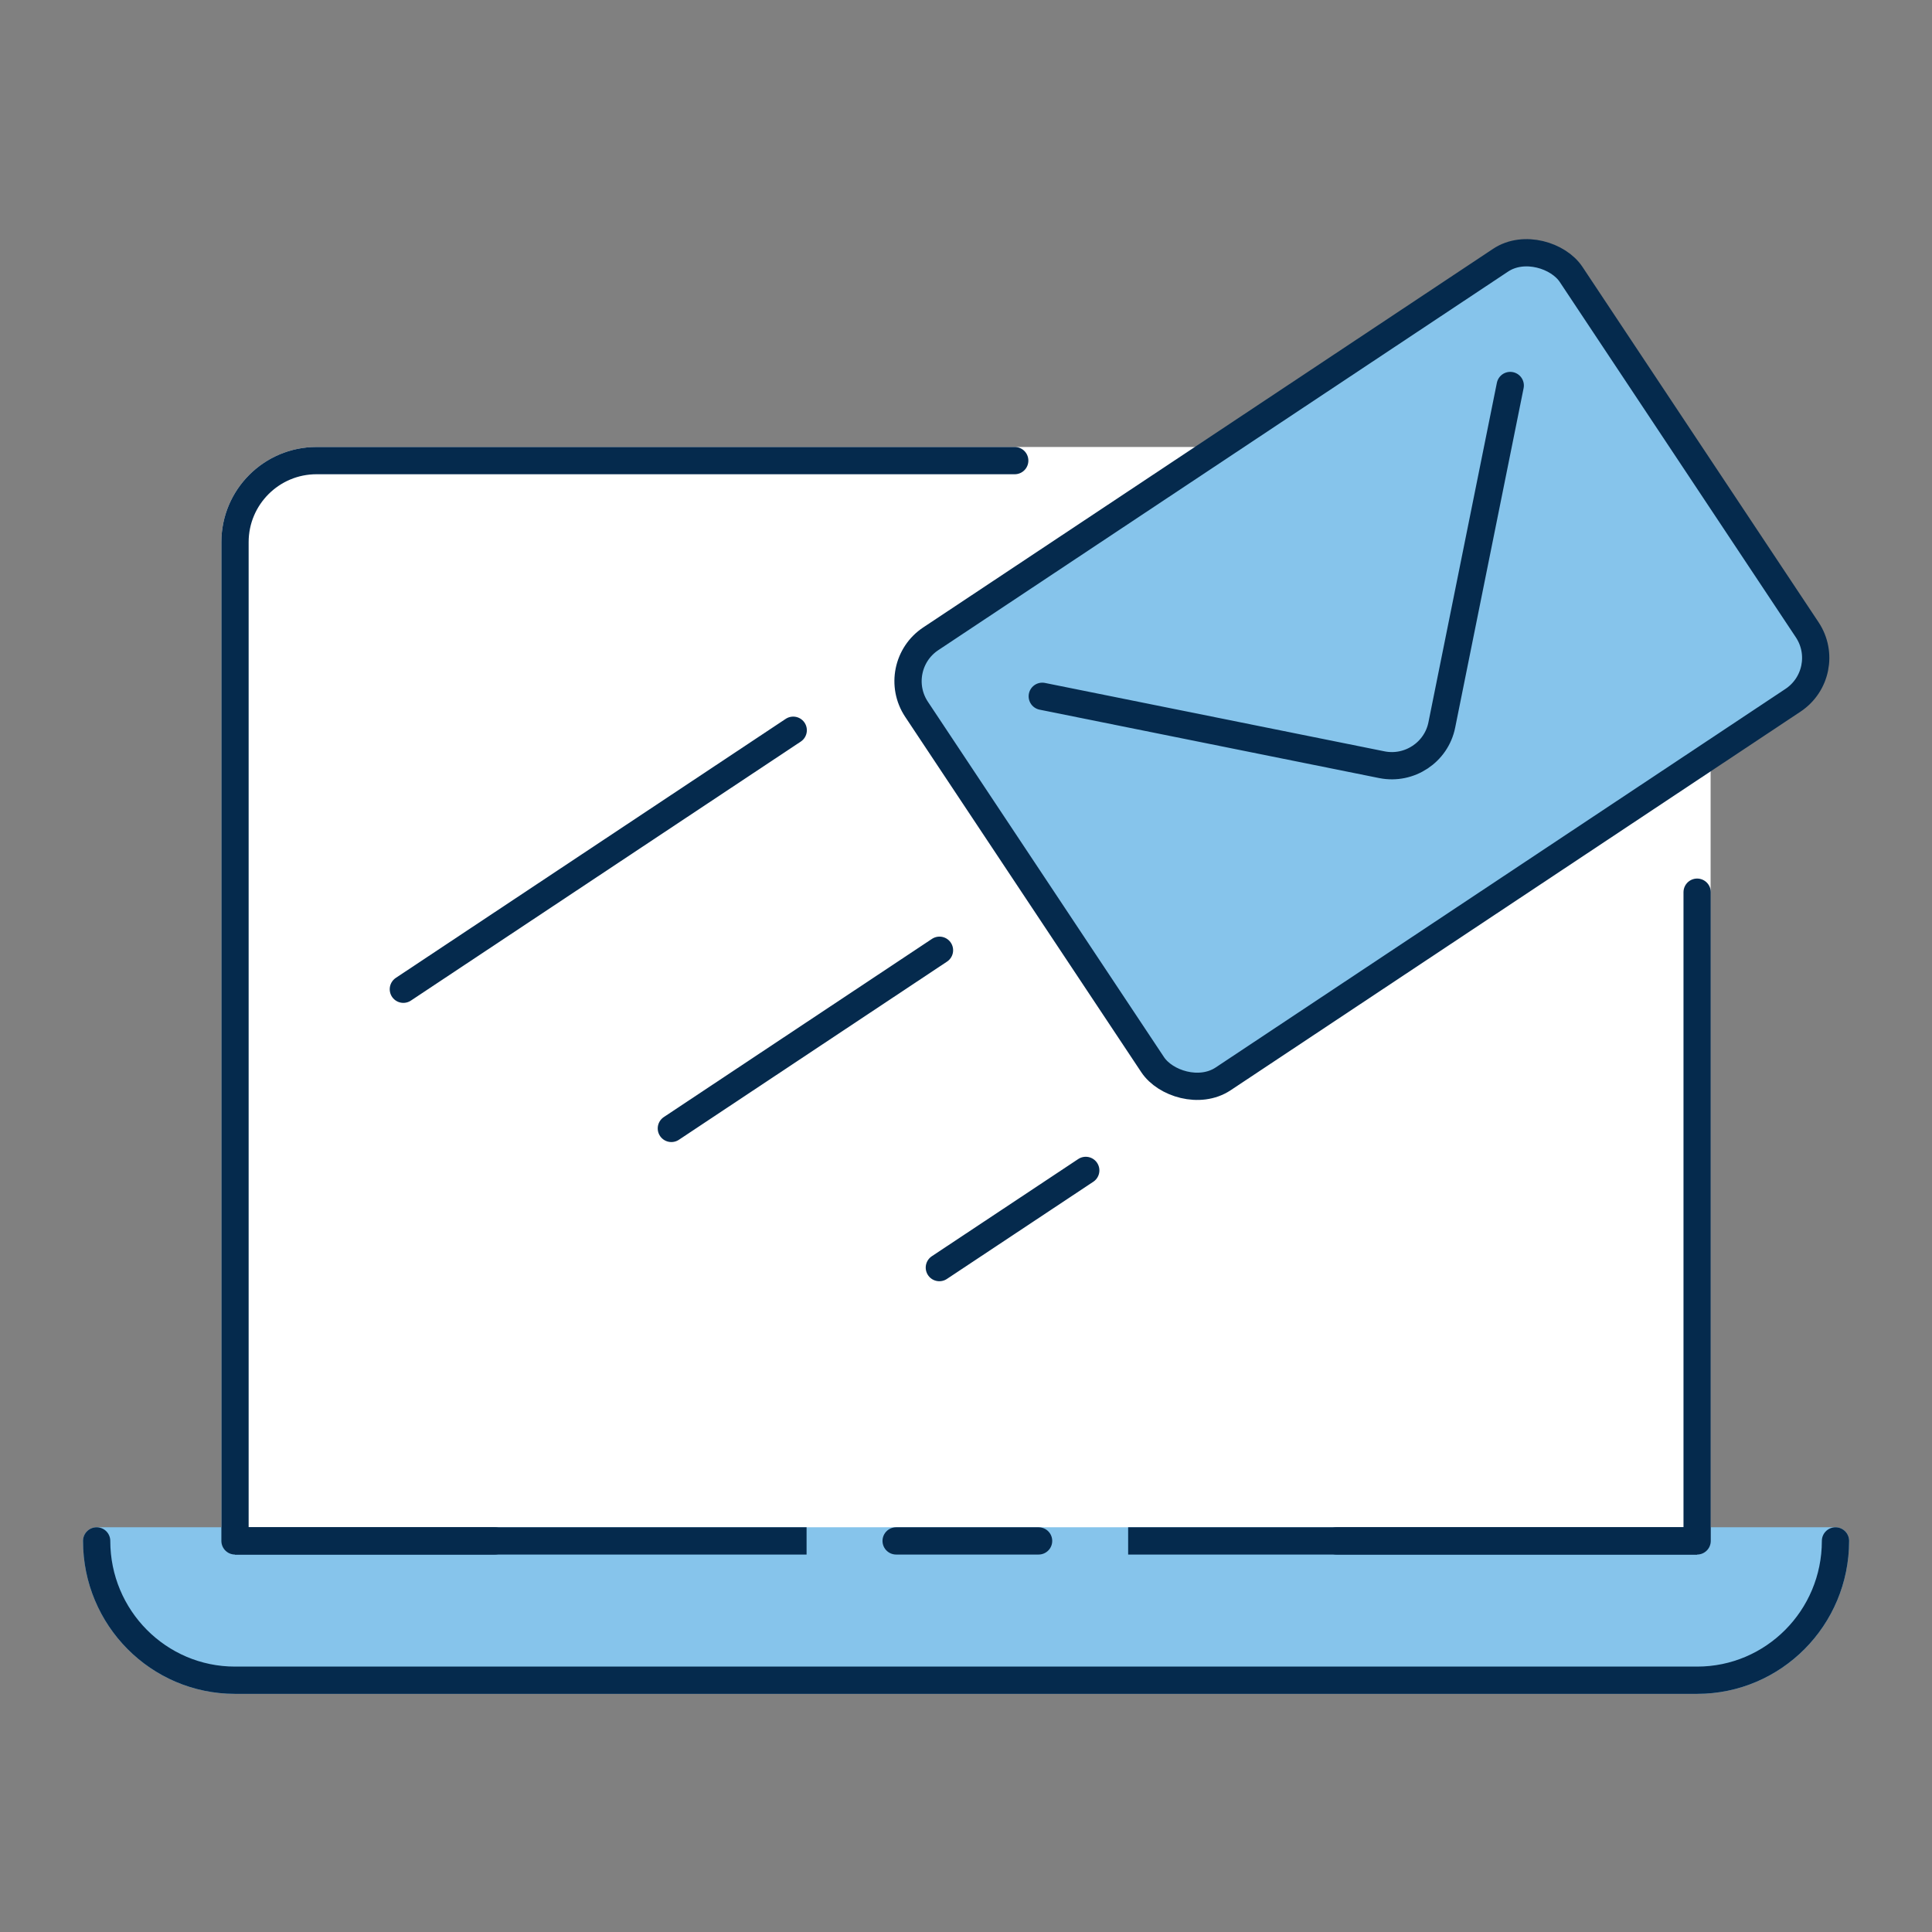 <?xml version="1.0" encoding="UTF-8"?>
<svg xmlns="http://www.w3.org/2000/svg" id="icons" viewBox="0 0 141.73 141.73">
  <rect x="0" y="0" width="141.73" height="141.73" fill="#808080" stroke="none"/>
  <defs>
    <style>
      .cls-1 {
        stroke: #86c4eb;
      }

      .cls-1, .cls-2 {
        fill: #86c4eb;
      }

      .cls-1, .cls-3, .cls-4 {
        stroke-linecap: round;
      }

      .cls-1, .cls-3, .cls-4, .cls-5, .cls-6 {
        stroke-linejoin: round;
        stroke-width: 2px;
      }

      .cls-3, .cls-4, .cls-6 {
        stroke: #052a4d;
      }

      .cls-3, .cls-5 {
        fill: #fff;
      }

      .cls-4, .cls-6 {
        fill: none;
      }

      .cls-5 {
        stroke: #fff;
      }
    </style>
  </defs>
  <path class="cls-5" d="m82.76,113.04h41.73V39.77c0-3.3-2.68-5.98-5.98-5.98H23.22c-3.3,0-5.98,2.68-5.98,5.98v73.27h41.93"></path>
  <path class="cls-1" d="m7.09,113.04c0,5.64,4.54,10.22,10.15,10.22h107.26c5.6,0,10.15-4.57,10.15-10.22H7.09Z"></path>
  <g>
    <path class="cls-4" d="m74.44,33.79H23.22c-3.3,0-5.98,2.68-5.98,5.98v73.27h19.06"></path>
    <line class="cls-6" x1="17.23" y1="113.04" x2="59.17" y2="113.04"></line>
    <polyline class="cls-4" points="98.05 113.04 124.5 113.04 124.5 65.45"></polyline>
    <line class="cls-6" x1="82.76" y1="113.04" x2="124.5" y2="113.04"></line>
  </g>
  <line class="cls-4" x1="65.74" y1="113.04" x2="76.19" y2="113.04"></line>
  <path class="cls-4" d="m7.09,113.04c0,5.64,4.54,10.22,10.15,10.22h107.26c5.6,0,10.15-4.57,10.15-10.22"></path>
  <g>
    <g>
      <line class="cls-3" x1="29.59" y1="72.57" x2="58.19" y2="53.57"></line>
      <line class="cls-3" x1="49.25" y1="82.78" x2="68.92" y2="69.71"></line>
      <line class="cls-3" x1="68.91" y1="92.99" x2="79.65" y2="85.86"></line>
    </g>
    <g>
      <g>
        <rect class="cls-2" x="71.08" y="29.74" width="57.65" height="38.76" rx="3.73" ry="3.73" transform="translate(-10.49 63.49) rotate(-33.6)"></rect>
        <rect class="cls-4" x="71.08" y="29.74" width="57.65" height="38.76" rx="3.73" ry="3.73" transform="translate(-10.49 63.49) rotate(-33.6)"></rect>
      </g>
      <path class="cls-4" d="m110.79,28.28l-5.02,24.9c-.4,2.01-2.38,3.32-4.39,2.92l-24.92-5.02"></path>
    </g>
  </g>
</svg>

